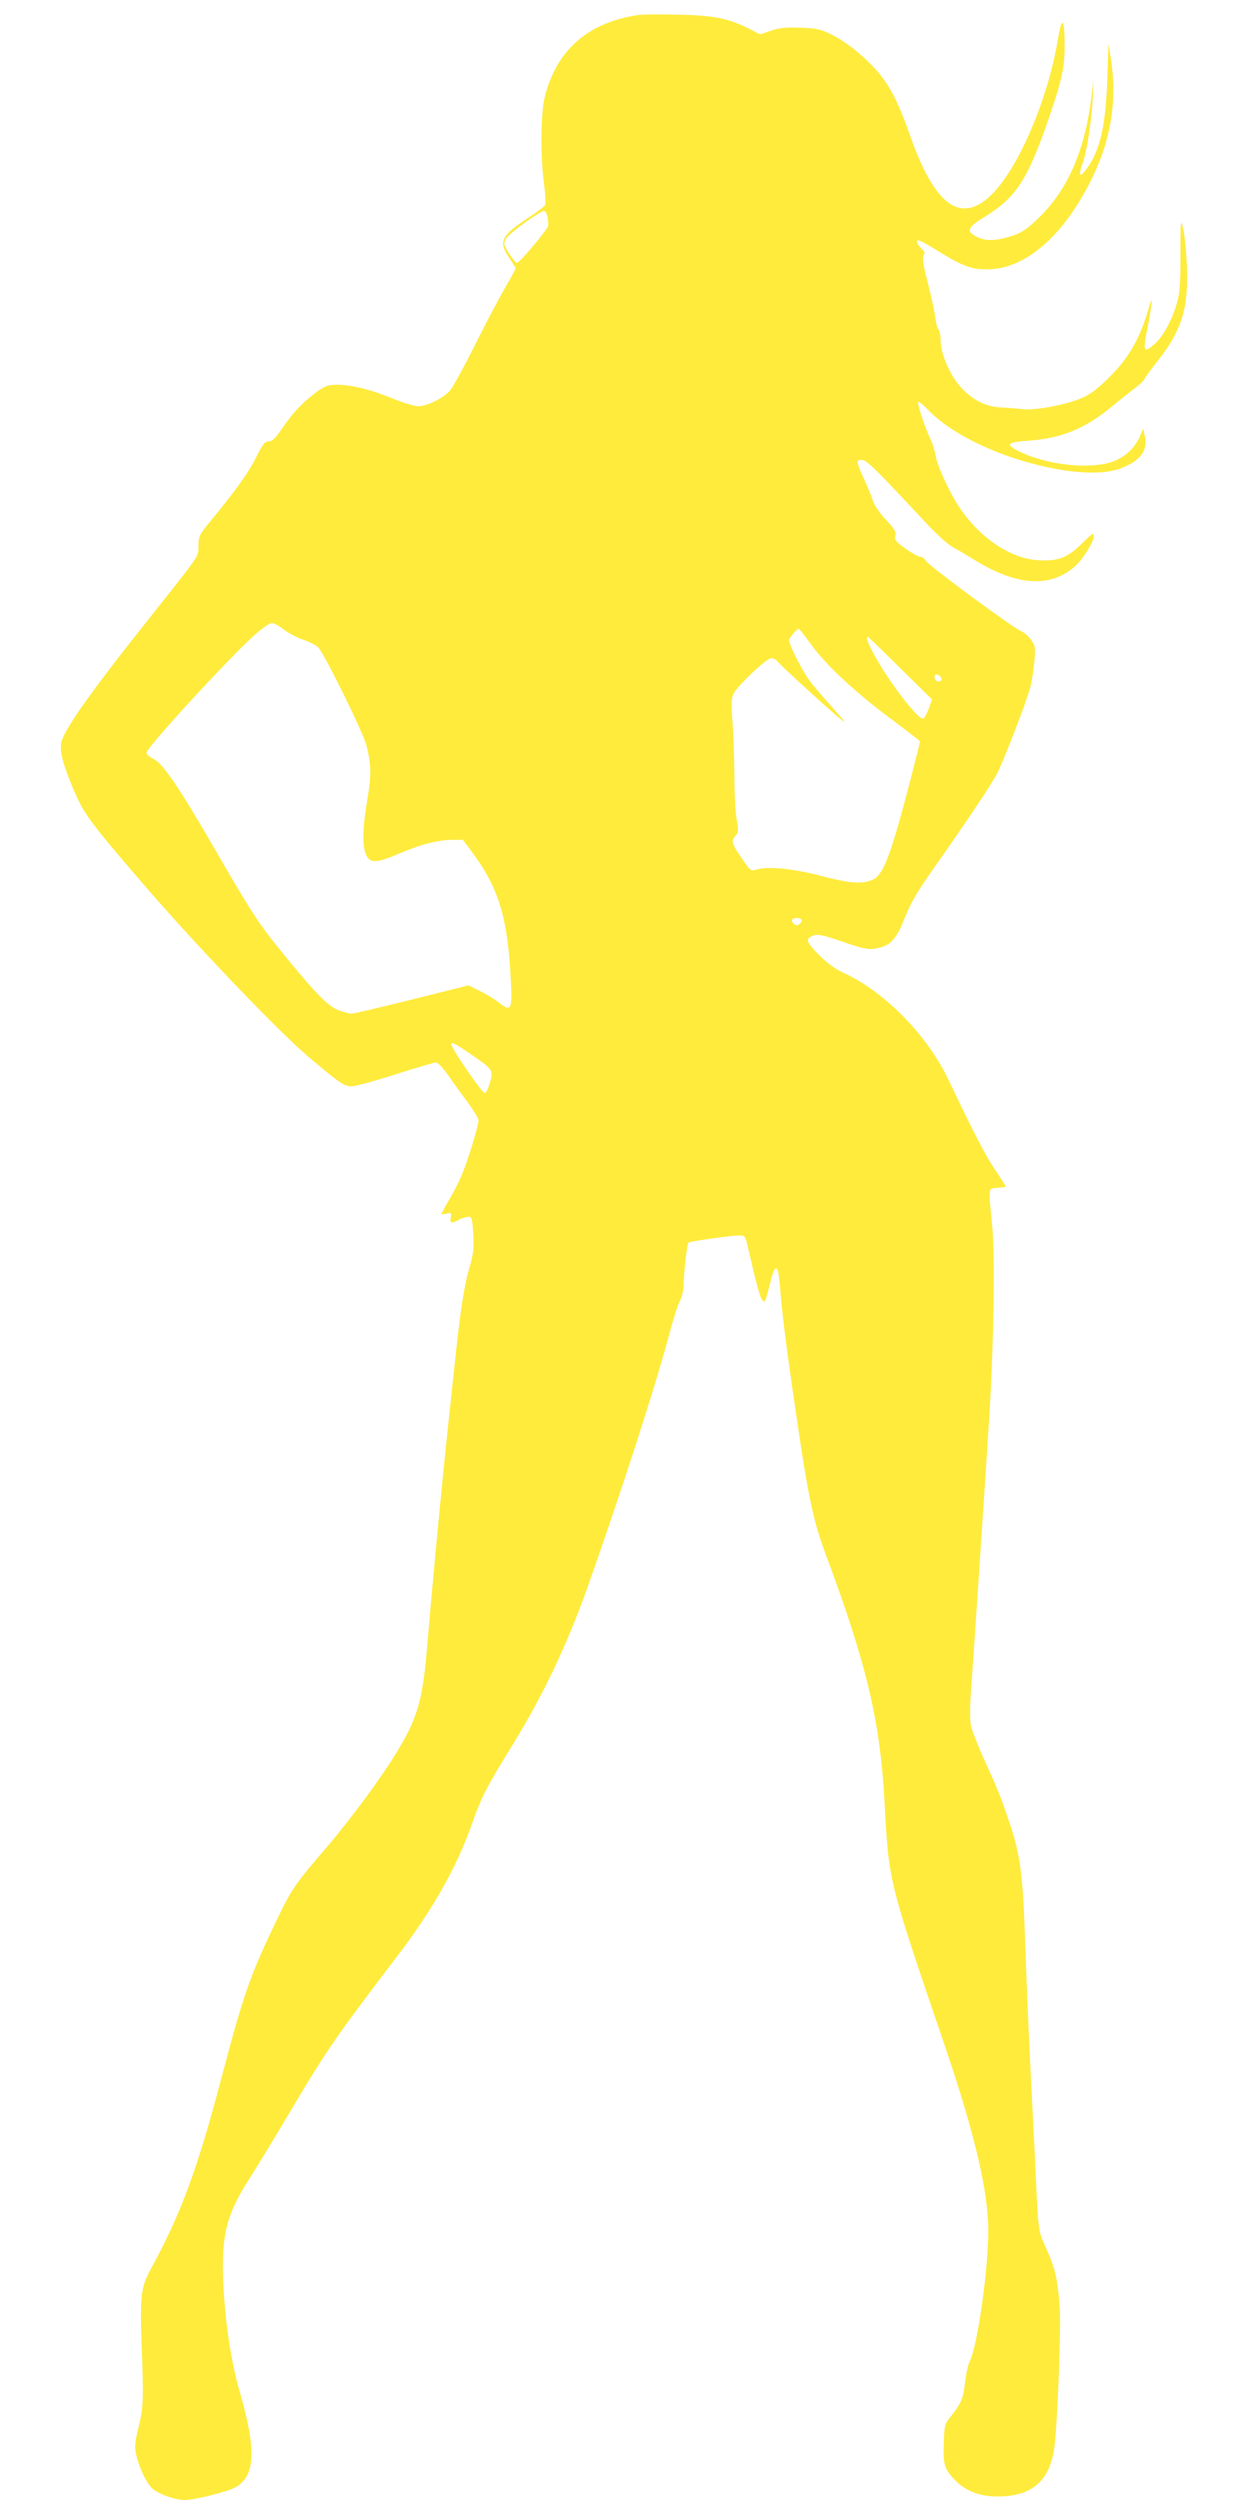 <?xml version="1.0" standalone="no"?>
<!DOCTYPE svg PUBLIC "-//W3C//DTD SVG 20010904//EN"
 "http://www.w3.org/TR/2001/REC-SVG-20010904/DTD/svg10.dtd">
<svg version="1.0" xmlns="http://www.w3.org/2000/svg"
 width="640pt" height="1280pt" viewBox="0 0 640 1280"
 preserveAspectRatio="xMidYMid meet">
<g transform="translate(0,1280) scale(0.1,-0.1)"
fill="#ffeb3b" stroke="none">
<path d="M3265 12723 c-238 -37 -391 -159 -461 -368 -22 -68 -27 -102 -31
-220 -2 -86 1 -185 10 -255 8 -63 12 -121 9 -128 -2 -7 -41 -37 -87 -67 -142
-93 -155 -122 -94 -211 16 -23 29 -45 29 -48 0 -4 -25 -50 -56 -103 -31 -53
-100 -185 -154 -293 -54 -108 -110 -210 -124 -227 -33 -40 -119 -83 -164 -83
-19 0 -80 18 -135 41 -114 46 -207 69 -283 69 -41 0 -59 -6 -95 -31 -71 -51
-128 -109 -180 -186 -38 -56 -55 -73 -73 -73 -20 0 -31 -14 -65 -82 -39 -79
-105 -170 -235 -328 -55 -66 -59 -75 -60 -123 -1 -60 15 -36 -237 -354 -318
-399 -455 -594 -466 -658 -7 -46 9 -108 64 -239 51 -120 82 -163 338 -461 268
-313 700 -766 862 -904 162 -137 185 -153 224 -153 19 0 120 28 224 61 105 34
198 61 207 61 10 0 37 -29 64 -67 26 -38 71 -100 101 -140 29 -40 53 -80 53
-89 0 -29 -61 -227 -90 -290 -15 -34 -44 -90 -64 -123 -20 -34 -36 -64 -36
-67 0 -2 12 -1 26 2 25 6 26 5 22 -20 -6 -29 5 -32 42 -11 14 8 35 14 46 15
20 0 22 -6 27 -87 4 -73 1 -102 -18 -168 -28 -95 -48 -223 -75 -480 -37 -349
-41 -379 -60 -570 -30 -301 -62 -645 -80 -860 -24 -302 -47 -389 -152 -565
-77 -130 -241 -353 -369 -502 -158 -184 -176 -210 -251 -366 -140 -292 -170
-379 -284 -810 -124 -472 -205 -690 -363 -982 -49 -89 -55 -138 -46 -385 11
-285 9 -323 -17 -428 -18 -76 -20 -95 -10 -138 17 -73 59 -156 90 -177 42 -29
113 -52 160 -52 50 0 223 44 260 66 99 59 105 191 22 479 -47 162 -78 366 -87
572 -10 239 17 346 135 530 38 59 145 235 237 391 162 271 215 348 527 757
177 234 296 445 374 665 47 135 74 188 199 391 160 258 285 519 390 813 173
489 353 1044 422 1306 19 73 44 150 54 169 11 20 19 56 19 81 0 56 18 211 25
218 6 6 208 35 255 36 34 1 35 0 48 -54 42 -184 64 -267 76 -278 14 -14 14
-12 46 115 6 23 15 45 20 48 12 7 17 -16 25 -110 8 -104 28 -267 60 -490 82
-571 103 -676 177 -875 206 -553 275 -845 297 -1260 22 -410 20 -398 309
-1246 152 -446 222 -744 222 -946 0 -201 -56 -592 -95 -668 -8 -15 -19 -65
-24 -109 -9 -81 -19 -106 -76 -177 -28 -35 -30 -44 -33 -134 -4 -109 4 -134
60 -191 54 -54 128 -82 217 -81 178 0 271 84 291 264 16 148 33 603 26 704
-11 145 -23 199 -68 299 -44 98 -41 73 -58 445 -6 118 -17 343 -25 500 -8 157
-19 425 -25 595 -13 392 -25 480 -89 665 -38 114 -61 168 -127 312 -30 67 -59
142 -63 165 -5 24 -5 99 0 166 16 224 79 1169 94 1412 23 364 30 825 15 980
-20 205 -22 189 28 193 23 2 42 5 42 7 0 2 -25 41 -56 87 -49 73 -109 189
-238 460 -109 229 -328 452 -539 548 -42 19 -83 50 -126 93 -66 67 -69 81 -24
98 20 7 49 1 142 -31 125 -43 145 -46 202 -30 54 15 81 49 123 154 28 71 64
133 138 238 170 241 305 443 334 499 36 72 151 370 169 439 8 30 17 90 21 132
6 71 5 81 -16 111 -13 19 -35 38 -49 44 -40 15 -470 332 -488 359 -8 13 -23
24 -33 24 -9 0 -43 19 -74 41 -50 36 -57 45 -52 66 5 19 -3 34 -47 81 -31 32
-60 74 -67 97 -7 22 -28 73 -47 114 -40 88 -41 99 -8 96 25 -3 74 -52 321
-317 58 -63 119 -118 145 -131 24 -13 74 -42 110 -65 211 -130 382 -143 508
-36 42 35 101 128 101 158 0 21 -7 16 -62 -38 -75 -74 -122 -91 -228 -84 -137
10 -291 113 -392 262 -54 78 -116 212 -128 275 -5 28 -17 65 -26 83 -21 40
-64 166 -64 187 0 9 20 -5 48 -34 94 -99 259 -191 456 -255 220 -70 424 -89
531 -49 102 38 143 91 127 164 l-9 40 -17 -40 c-25 -58 -72 -102 -135 -127
-112 -43 -331 -21 -475 47 -81 38 -73 51 32 58 170 11 292 59 427 169 42 35
99 80 126 101 27 21 49 41 49 46 0 4 29 45 65 90 126 160 160 269 152 486 -3
77 -12 165 -19 195 -13 52 -14 46 -14 -130 0 -148 -3 -198 -18 -250 -23 -85
-71 -173 -113 -210 -58 -51 -62 -42 -39 75 8 39 17 93 21 120 5 44 2 39 -20
-34 -42 -138 -98 -235 -190 -327 -52 -53 -99 -90 -135 -107 -78 -37 -252 -71
-315 -62 -27 3 -77 8 -110 9 -78 3 -148 39 -207 105 -55 61 -100 166 -102 236
0 28 -5 53 -10 57 -6 3 -13 30 -17 60 -3 29 -21 109 -38 178 -24 92 -30 129
-22 142 7 12 6 20 -5 29 -8 7 -20 21 -25 31 -17 32 11 21 118 -46 122 -75 169
-90 264 -84 187 14 377 188 514 473 95 198 125 396 93 602 l-13 78 -6 -190
c-9 -244 -41 -374 -118 -465 -25 -31 -28 -12 -7 47 21 60 45 215 51 328 l4
100 -13 -106 c-35 -273 -126 -473 -280 -616 -53 -50 -78 -66 -132 -83 -81 -25
-128 -25 -174 -2 -54 26 -46 48 34 97 171 104 228 193 343 530 60 177 74 241
74 349 0 143 -14 159 -34 38 -53 -324 -216 -694 -359 -816 -149 -128 -277 -26
-398 319 -80 228 -133 313 -268 427 -37 32 -96 72 -132 90 -56 28 -78 33 -160
36 -75 3 -107 0 -152 -15 l-56 -19 -55 28 c-109 55 -186 70 -372 73 -93 2
-183 1 -200 -2z m-461 -1038 c4 -20 4 -41 0 -48 -26 -43 -149 -187 -158 -184
-6 2 -24 25 -41 51 -27 45 -28 50 -14 74 14 27 173 141 195 142 7 0 15 -16 18
-35z m-1350 -2109 c25 -19 69 -42 98 -51 29 -10 63 -27 76 -38 29 -27 225
-424 246 -497 27 -98 28 -157 7 -283 -31 -179 -27 -283 13 -309 22 -15 59 -7
151 32 110 47 199 70 273 70 l52 0 50 -67 c134 -182 179 -331 195 -645 9 -160
3 -172 -62 -120 -21 16 -64 43 -96 58 l-58 29 -292 -73 c-161 -40 -299 -73
-308 -72 -8 0 -36 7 -61 16 -55 18 -121 85 -293 297 -123 151 -157 203 -358
552 -169 291 -253 416 -299 438 -21 10 -38 25 -38 33 0 26 428 492 557 606 36
32 74 58 84 58 11 0 39 -15 63 -34z m2696 -72 c75 -105 221 -242 404 -379 86
-64 156 -118 156 -121 0 -13 -76 -305 -111 -428 -56 -194 -88 -263 -133 -281
-55 -23 -115 -18 -264 21 -140 37 -273 50 -333 31 -24 -8 -30 -3 -72 60 -52
75 -55 88 -30 115 14 16 15 26 5 82 -7 35 -12 139 -12 232 -1 93 -5 216 -10
274 -6 79 -5 112 4 135 17 39 170 185 195 185 10 0 25 -7 32 -17 20 -24 245
-230 309 -283 51 -42 48 -38 -31 51 -47 52 -101 115 -118 140 -35 47 -101 179
-101 200 0 13 39 59 50 59 3 0 30 -34 60 -76z m459 -125 l163 -160 -18 -50
c-10 -27 -23 -49 -29 -49 -14 0 -59 48 -120 129 -94 125 -187 291 -162 291 2
0 77 -72 166 -161z m211 -55 c0 -18 -26 -18 -33 0 -3 8 -3 16 0 19 9 10 33 -5
33 -19z m-716 -1233 c3 -5 -1 -14 -9 -21 -12 -10 -18 -10 -30 0 -18 15 -11 30
15 30 10 0 21 -4 24 -9z m-1689 -692 c109 -75 111 -78 94 -141 -8 -28 -20 -53
-26 -55 -11 -4 -154 203 -171 245 -8 23 17 11 103 -49z"/>
</g>
</svg>
